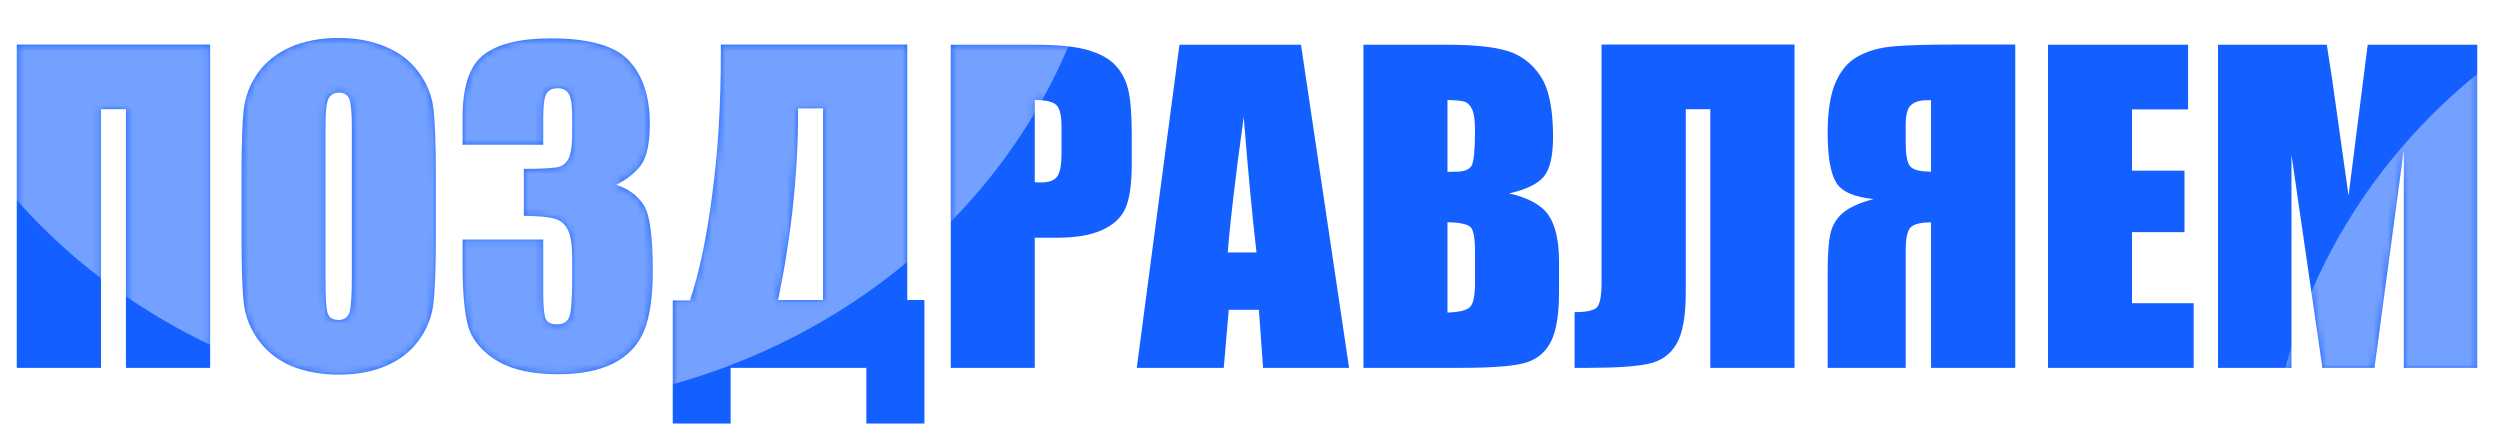 <?xml version="1.0" encoding="UTF-8"?> <svg xmlns="http://www.w3.org/2000/svg" width="367" height="63" viewBox="0 0 367 63" fill="none"><path d="M30.85 54H18.486V16.031H14.824V54H2.461V6.539H30.85V54ZM63.984 34.342C63.984 39.107 63.867 42.486 63.633 44.478C63.418 46.451 62.715 48.258 61.523 49.898C60.352 51.539 58.76 52.799 56.748 53.678C54.736 54.557 52.393 54.996 49.717 54.996C47.178 54.996 44.893 54.586 42.861 53.766C40.85 52.926 39.228 51.676 37.998 50.016C36.768 48.355 36.035 46.549 35.801 44.596C35.566 42.643 35.449 39.225 35.449 34.342V26.227C35.449 21.461 35.557 18.092 35.772 16.119C36.006 14.127 36.709 12.31 37.881 10.67C39.072 9.029 40.674 7.77 42.685 6.891C44.697 6.012 47.041 5.572 49.717 5.572C52.256 5.572 54.531 5.992 56.543 6.832C58.574 7.652 60.205 8.893 61.435 10.553C62.666 12.213 63.398 14.02 63.633 15.973C63.867 17.926 63.984 21.344 63.984 26.227V34.342ZM51.65 18.756C51.65 16.549 51.523 15.143 51.27 14.537C51.035 13.912 50.537 13.6 49.775 13.6C49.131 13.6 48.633 13.854 48.281 14.361C47.949 14.85 47.783 16.314 47.783 18.756V40.904C47.783 43.658 47.891 45.357 48.105 46.002C48.34 46.647 48.867 46.969 49.688 46.969C50.527 46.969 51.065 46.598 51.299 45.855C51.533 45.113 51.65 43.346 51.65 40.553V18.756ZM90.498 27.135C92.295 27.74 93.633 28.736 94.512 30.123C95.391 31.49 95.83 34.713 95.83 39.791C95.83 43.56 95.4 46.49 94.541 48.58C93.682 50.65 92.197 52.232 90.088 53.326C87.978 54.4 85.273 54.938 81.973 54.938C78.223 54.938 75.273 54.312 73.125 53.062C70.996 51.793 69.59 50.25 68.906 48.434C68.242 46.598 67.91 43.424 67.91 38.912V35.162H79.746V42.867C79.746 44.918 79.863 46.227 80.098 46.793C80.352 47.34 80.898 47.613 81.738 47.613C82.656 47.613 83.262 47.262 83.555 46.559C83.848 45.855 83.994 44.02 83.994 41.051V37.77C83.994 35.953 83.789 34.625 83.379 33.785C82.969 32.945 82.363 32.398 81.562 32.145C80.762 31.871 79.209 31.715 76.904 31.676V24.791C79.717 24.791 81.455 24.684 82.119 24.469C82.783 24.254 83.262 23.785 83.555 23.062C83.848 22.34 83.994 21.207 83.994 19.664V17.027C83.994 15.367 83.818 14.273 83.467 13.746C83.135 13.219 82.607 12.955 81.885 12.955C81.064 12.955 80.498 13.238 80.186 13.805C79.893 14.352 79.746 15.533 79.746 17.35V21.246H67.91V17.203C67.91 12.672 68.945 9.615 71.016 8.033C73.086 6.432 76.377 5.631 80.889 5.631C86.533 5.631 90.361 6.734 92.373 8.941C94.385 11.148 95.391 14.215 95.391 18.141C95.391 20.797 95.029 22.721 94.307 23.912C93.584 25.084 92.314 26.158 90.498 27.135ZM135.703 62.174H127.178V54H107.256V62.174H98.76V44.098H101.279C102.607 40.211 103.691 35.103 104.531 28.775C105.391 22.428 105.82 15.494 105.82 7.975V6.539H133.184V44.039H135.703V62.174ZM120.82 44.039V15.914H117.158V16.266C117.158 25.348 116.182 34.605 114.229 44.039H120.82ZM139.57 6.568H151.992C155.352 6.568 157.93 6.832 159.727 7.359C161.543 7.887 162.9 8.648 163.799 9.645C164.717 10.641 165.332 11.852 165.645 13.277C165.977 14.684 166.143 16.871 166.143 19.84V23.971C166.143 26.998 165.83 29.205 165.205 30.592C164.58 31.979 163.428 33.043 161.748 33.785C160.088 34.527 157.91 34.898 155.215 34.898H151.904V54H139.57V6.568ZM151.904 14.684V26.754C152.256 26.773 152.559 26.783 152.812 26.783C153.945 26.783 154.727 26.51 155.156 25.963C155.605 25.396 155.83 24.234 155.83 22.477V18.58C155.83 16.959 155.576 15.904 155.068 15.416C154.561 14.928 153.506 14.684 151.904 14.684ZM190.986 6.568L198.047 54H185.42L184.805 45.475H180.381L179.648 54H166.875L173.145 6.568H190.986ZM184.453 37.066C183.828 31.695 183.203 25.064 182.578 17.174C181.328 26.236 180.547 32.867 180.234 37.066H184.453ZM200.156 6.568H212.461C216.348 6.568 219.287 6.871 221.279 7.477C223.291 8.082 224.912 9.312 226.143 11.168C227.373 13.004 227.988 15.973 227.988 20.074C227.988 22.848 227.549 24.781 226.67 25.875C225.811 26.969 224.102 27.809 221.543 28.395C224.395 29.039 226.328 30.113 227.344 31.617C228.359 33.102 228.867 35.387 228.867 38.473V42.867C228.867 46.07 228.496 48.443 227.754 49.986C227.031 51.529 225.869 52.584 224.268 53.15C222.666 53.717 219.385 54 214.424 54H200.156V6.568ZM212.49 14.684V25.23C213.018 25.211 213.428 25.201 213.721 25.201C214.932 25.201 215.703 24.908 216.035 24.322C216.367 23.717 216.533 22.008 216.533 19.195C216.533 17.711 216.396 16.676 216.123 16.09C215.85 15.484 215.488 15.104 215.039 14.947C214.609 14.791 213.76 14.703 212.49 14.684ZM212.49 32.613V45.885C214.229 45.826 215.332 45.553 215.801 45.065C216.289 44.576 216.533 43.375 216.533 41.461V37.037C216.533 35.006 216.318 33.775 215.889 33.346C215.459 32.916 214.326 32.672 212.49 32.613ZM263.438 54H251.074V16.031H247.471V42.897C247.471 46.432 247.012 48.971 246.094 50.514C245.195 52.057 243.818 53.023 241.963 53.414C240.107 53.805 237.148 54 233.086 54H231.152V45.826C232.656 45.826 233.691 45.641 234.258 45.27C234.824 44.898 235.107 43.629 235.107 41.461V6.539H263.438V54ZM295.84 54H283.477V32.643C281.914 32.643 280.898 32.906 280.43 33.434C279.98 33.941 279.756 35.074 279.756 36.832V54H268.301V39.85C268.301 37.447 268.428 35.621 268.682 34.371C268.955 33.121 269.57 32.086 270.527 31.266C271.484 30.445 272.998 29.762 275.068 29.215C272.236 28.961 270.4 28.16 269.561 26.812C268.721 25.445 268.301 23.004 268.301 19.488C268.301 16.324 268.691 13.854 269.473 12.076C270.254 10.279 271.387 8.99 272.871 8.209C274.355 7.428 276.064 6.959 277.998 6.803C279.932 6.627 282.959 6.539 287.08 6.539H295.84V54ZM283.477 25.201V14.713H282.891C281.855 14.713 281.074 14.947 280.547 15.416C280.02 15.865 279.756 16.842 279.756 18.346V20.953C279.756 22.711 279.971 23.863 280.4 24.41C280.85 24.938 281.875 25.201 283.477 25.201ZM300.645 6.568H321.211V16.061H312.979V25.055H320.684V34.078H312.979V44.508H322.031V54H300.645V6.568ZM363.662 6.568V54H352.881V21.979L348.574 54H340.928L336.387 22.711V54H325.605V6.568H341.572C342.041 9.42 342.539 12.779 343.066 16.646L344.766 28.717L347.578 6.568H363.662Z" fill="#145FFF"></path><mask id="mask0_15400_37597" style="mask-type:alpha" maskUnits="userSpaceOnUse" x="2" y="5" width="362" height="58"><path d="M30.85 54H18.486V16.031H14.824V54H2.461V6.539H30.85V54ZM63.984 34.342C63.984 39.107 63.867 42.486 63.633 44.478C63.418 46.451 62.715 48.258 61.523 49.898C60.352 51.539 58.76 52.799 56.748 53.678C54.736 54.557 52.393 54.996 49.717 54.996C47.178 54.996 44.893 54.586 42.861 53.766C40.85 52.926 39.228 51.676 37.998 50.016C36.768 48.355 36.035 46.549 35.801 44.596C35.566 42.643 35.449 39.225 35.449 34.342V26.227C35.449 21.461 35.557 18.092 35.772 16.119C36.006 14.127 36.709 12.31 37.881 10.67C39.072 9.029 40.674 7.77 42.685 6.891C44.697 6.012 47.041 5.572 49.717 5.572C52.256 5.572 54.531 5.992 56.543 6.832C58.574 7.652 60.205 8.893 61.435 10.553C62.666 12.213 63.398 14.02 63.633 15.973C63.867 17.926 63.984 21.344 63.984 26.227V34.342ZM51.65 18.756C51.65 16.549 51.523 15.143 51.27 14.537C51.035 13.912 50.537 13.6 49.775 13.6C49.131 13.6 48.633 13.854 48.281 14.361C47.949 14.85 47.783 16.314 47.783 18.756V40.904C47.783 43.658 47.891 45.357 48.105 46.002C48.34 46.647 48.867 46.969 49.688 46.969C50.527 46.969 51.065 46.598 51.299 45.855C51.533 45.113 51.65 43.346 51.65 40.553V18.756ZM90.498 27.135C92.295 27.74 93.633 28.736 94.512 30.123C95.391 31.49 95.83 34.713 95.83 39.791C95.83 43.56 95.4 46.49 94.541 48.58C93.682 50.65 92.197 52.232 90.088 53.326C87.978 54.4 85.273 54.938 81.973 54.938C78.223 54.938 75.273 54.312 73.125 53.062C70.996 51.793 69.59 50.25 68.906 48.434C68.242 46.598 67.91 43.424 67.91 38.912V35.162H79.746V42.867C79.746 44.918 79.863 46.227 80.098 46.793C80.352 47.34 80.898 47.613 81.738 47.613C82.656 47.613 83.262 47.262 83.555 46.559C83.848 45.855 83.994 44.02 83.994 41.051V37.77C83.994 35.953 83.789 34.625 83.379 33.785C82.969 32.945 82.363 32.398 81.562 32.145C80.762 31.871 79.209 31.715 76.904 31.676V24.791C79.717 24.791 81.455 24.684 82.119 24.469C82.783 24.254 83.262 23.785 83.555 23.062C83.848 22.34 83.994 21.207 83.994 19.664V17.027C83.994 15.367 83.818 14.273 83.467 13.746C83.135 13.219 82.607 12.955 81.885 12.955C81.064 12.955 80.498 13.238 80.186 13.805C79.893 14.352 79.746 15.533 79.746 17.35V21.246H67.91V17.203C67.91 12.672 68.945 9.615 71.016 8.033C73.086 6.432 76.377 5.631 80.889 5.631C86.533 5.631 90.361 6.734 92.373 8.941C94.385 11.148 95.391 14.215 95.391 18.141C95.391 20.797 95.029 22.721 94.307 23.912C93.584 25.084 92.314 26.158 90.498 27.135ZM135.703 62.174H127.178V54H107.256V62.174H98.76V44.098H101.279C102.607 40.211 103.691 35.103 104.531 28.775C105.391 22.428 105.82 15.494 105.82 7.975V6.539H133.184V44.039H135.703V62.174ZM120.82 44.039V15.914H117.158V16.266C117.158 25.348 116.182 34.605 114.229 44.039H120.82ZM139.57 6.568H151.992C155.352 6.568 157.93 6.832 159.727 7.359C161.543 7.887 162.9 8.648 163.799 9.645C164.717 10.641 165.332 11.852 165.645 13.277C165.977 14.684 166.143 16.871 166.143 19.84V23.971C166.143 26.998 165.83 29.205 165.205 30.592C164.58 31.979 163.428 33.043 161.748 33.785C160.088 34.527 157.91 34.898 155.215 34.898H151.904V54H139.57V6.568ZM151.904 14.684V26.754C152.256 26.773 152.559 26.783 152.812 26.783C153.945 26.783 154.727 26.51 155.156 25.963C155.605 25.396 155.83 24.234 155.83 22.477V18.58C155.83 16.959 155.576 15.904 155.068 15.416C154.561 14.928 153.506 14.684 151.904 14.684ZM190.986 6.568L198.047 54H185.42L184.805 45.475H180.381L179.648 54H166.875L173.145 6.568H190.986ZM184.453 37.066C183.828 31.695 183.203 25.064 182.578 17.174C181.328 26.236 180.547 32.867 180.234 37.066H184.453ZM200.156 6.568H212.461C216.348 6.568 219.287 6.871 221.279 7.477C223.291 8.082 224.912 9.312 226.143 11.168C227.373 13.004 227.988 15.973 227.988 20.074C227.988 22.848 227.549 24.781 226.67 25.875C225.811 26.969 224.102 27.809 221.543 28.395C224.395 29.039 226.328 30.113 227.344 31.617C228.359 33.102 228.867 35.387 228.867 38.473V42.867C228.867 46.07 228.496 48.443 227.754 49.986C227.031 51.529 225.869 52.584 224.268 53.15C222.666 53.717 219.385 54 214.424 54H200.156V6.568ZM212.49 14.684V25.23C213.018 25.211 213.428 25.201 213.721 25.201C214.932 25.201 215.703 24.908 216.035 24.322C216.367 23.717 216.533 22.008 216.533 19.195C216.533 17.711 216.396 16.676 216.123 16.09C215.85 15.484 215.488 15.104 215.039 14.947C214.609 14.791 213.76 14.703 212.49 14.684ZM212.49 32.613V45.885C214.229 45.826 215.332 45.553 215.801 45.065C216.289 44.576 216.533 43.375 216.533 41.461V37.037C216.533 35.006 216.318 33.775 215.889 33.346C215.459 32.916 214.326 32.672 212.49 32.613ZM263.438 54H251.074V16.031H247.471V42.897C247.471 46.432 247.012 48.971 246.094 50.514C245.195 52.057 243.818 53.023 241.963 53.414C240.107 53.805 237.148 54 233.086 54H231.152V45.826C232.656 45.826 233.691 45.641 234.258 45.27C234.824 44.898 235.107 43.629 235.107 41.461V6.539H263.438V54ZM295.84 54H283.477V32.643C281.914 32.643 280.898 32.906 280.43 33.434C279.98 33.941 279.756 35.074 279.756 36.832V54H268.301V39.85C268.301 37.447 268.428 35.621 268.682 34.371C268.955 33.121 269.57 32.086 270.527 31.266C271.484 30.445 272.998 29.762 275.068 29.215C272.236 28.961 270.4 28.16 269.561 26.812C268.721 25.445 268.301 23.004 268.301 19.488C268.301 16.324 268.691 13.854 269.473 12.076C270.254 10.279 271.387 8.99 272.871 8.209C274.355 7.428 276.064 6.959 277.998 6.803C279.932 6.627 282.959 6.539 287.08 6.539H295.84V54ZM283.477 25.201V14.713H282.891C281.855 14.713 281.074 14.947 280.547 15.416C280.02 15.865 279.756 16.842 279.756 18.346V20.953C279.756 22.711 279.971 23.863 280.4 24.41C280.85 24.938 281.875 25.201 283.477 25.201ZM300.645 6.568H321.211V16.061H312.979V25.055H320.684V34.078H312.979V44.508H322.031V54H300.645V6.568ZM363.662 6.568V54H352.881V21.979L348.574 54H340.928L336.387 22.711V54H325.605V6.568H341.572C342.041 9.42 342.539 12.779 343.066 16.646L344.766 28.717L347.578 6.568H363.662Z" fill="#145FFF"></path></mask><g mask="url(#mask0_15400_37597)"><g filter="url(#filter0_f_15400_37597)"><ellipse cx="72.5" cy="-23.5" rx="90.5" ry="83.5" fill="white" fill-opacity="0.41"></ellipse></g><g filter="url(#filter1_f_15400_37597)"><ellipse cx="423.5" cy="73.5" rx="90.5" ry="83.5" fill="white" fill-opacity="0.41"></ellipse></g></g><defs><filter id="filter0_f_15400_37597" x="-92" y="-181" width="329" height="315" filterUnits="userSpaceOnUse" color-interpolation-filters="sRGB"><feFlood flood-opacity="0" result="BackgroundImageFix"></feFlood><feBlend mode="normal" in="SourceGraphic" in2="BackgroundImageFix" result="shape"></feBlend><feGaussianBlur stdDeviation="37" result="effect1_foregroundBlur_15400_37597"></feGaussianBlur></filter><filter id="filter1_f_15400_37597" x="259" y="-84" width="329" height="315" filterUnits="userSpaceOnUse" color-interpolation-filters="sRGB"><feFlood flood-opacity="0" result="BackgroundImageFix"></feFlood><feBlend mode="normal" in="SourceGraphic" in2="BackgroundImageFix" result="shape"></feBlend><feGaussianBlur stdDeviation="37" result="effect1_foregroundBlur_15400_37597"></feGaussianBlur></filter></defs></svg> 